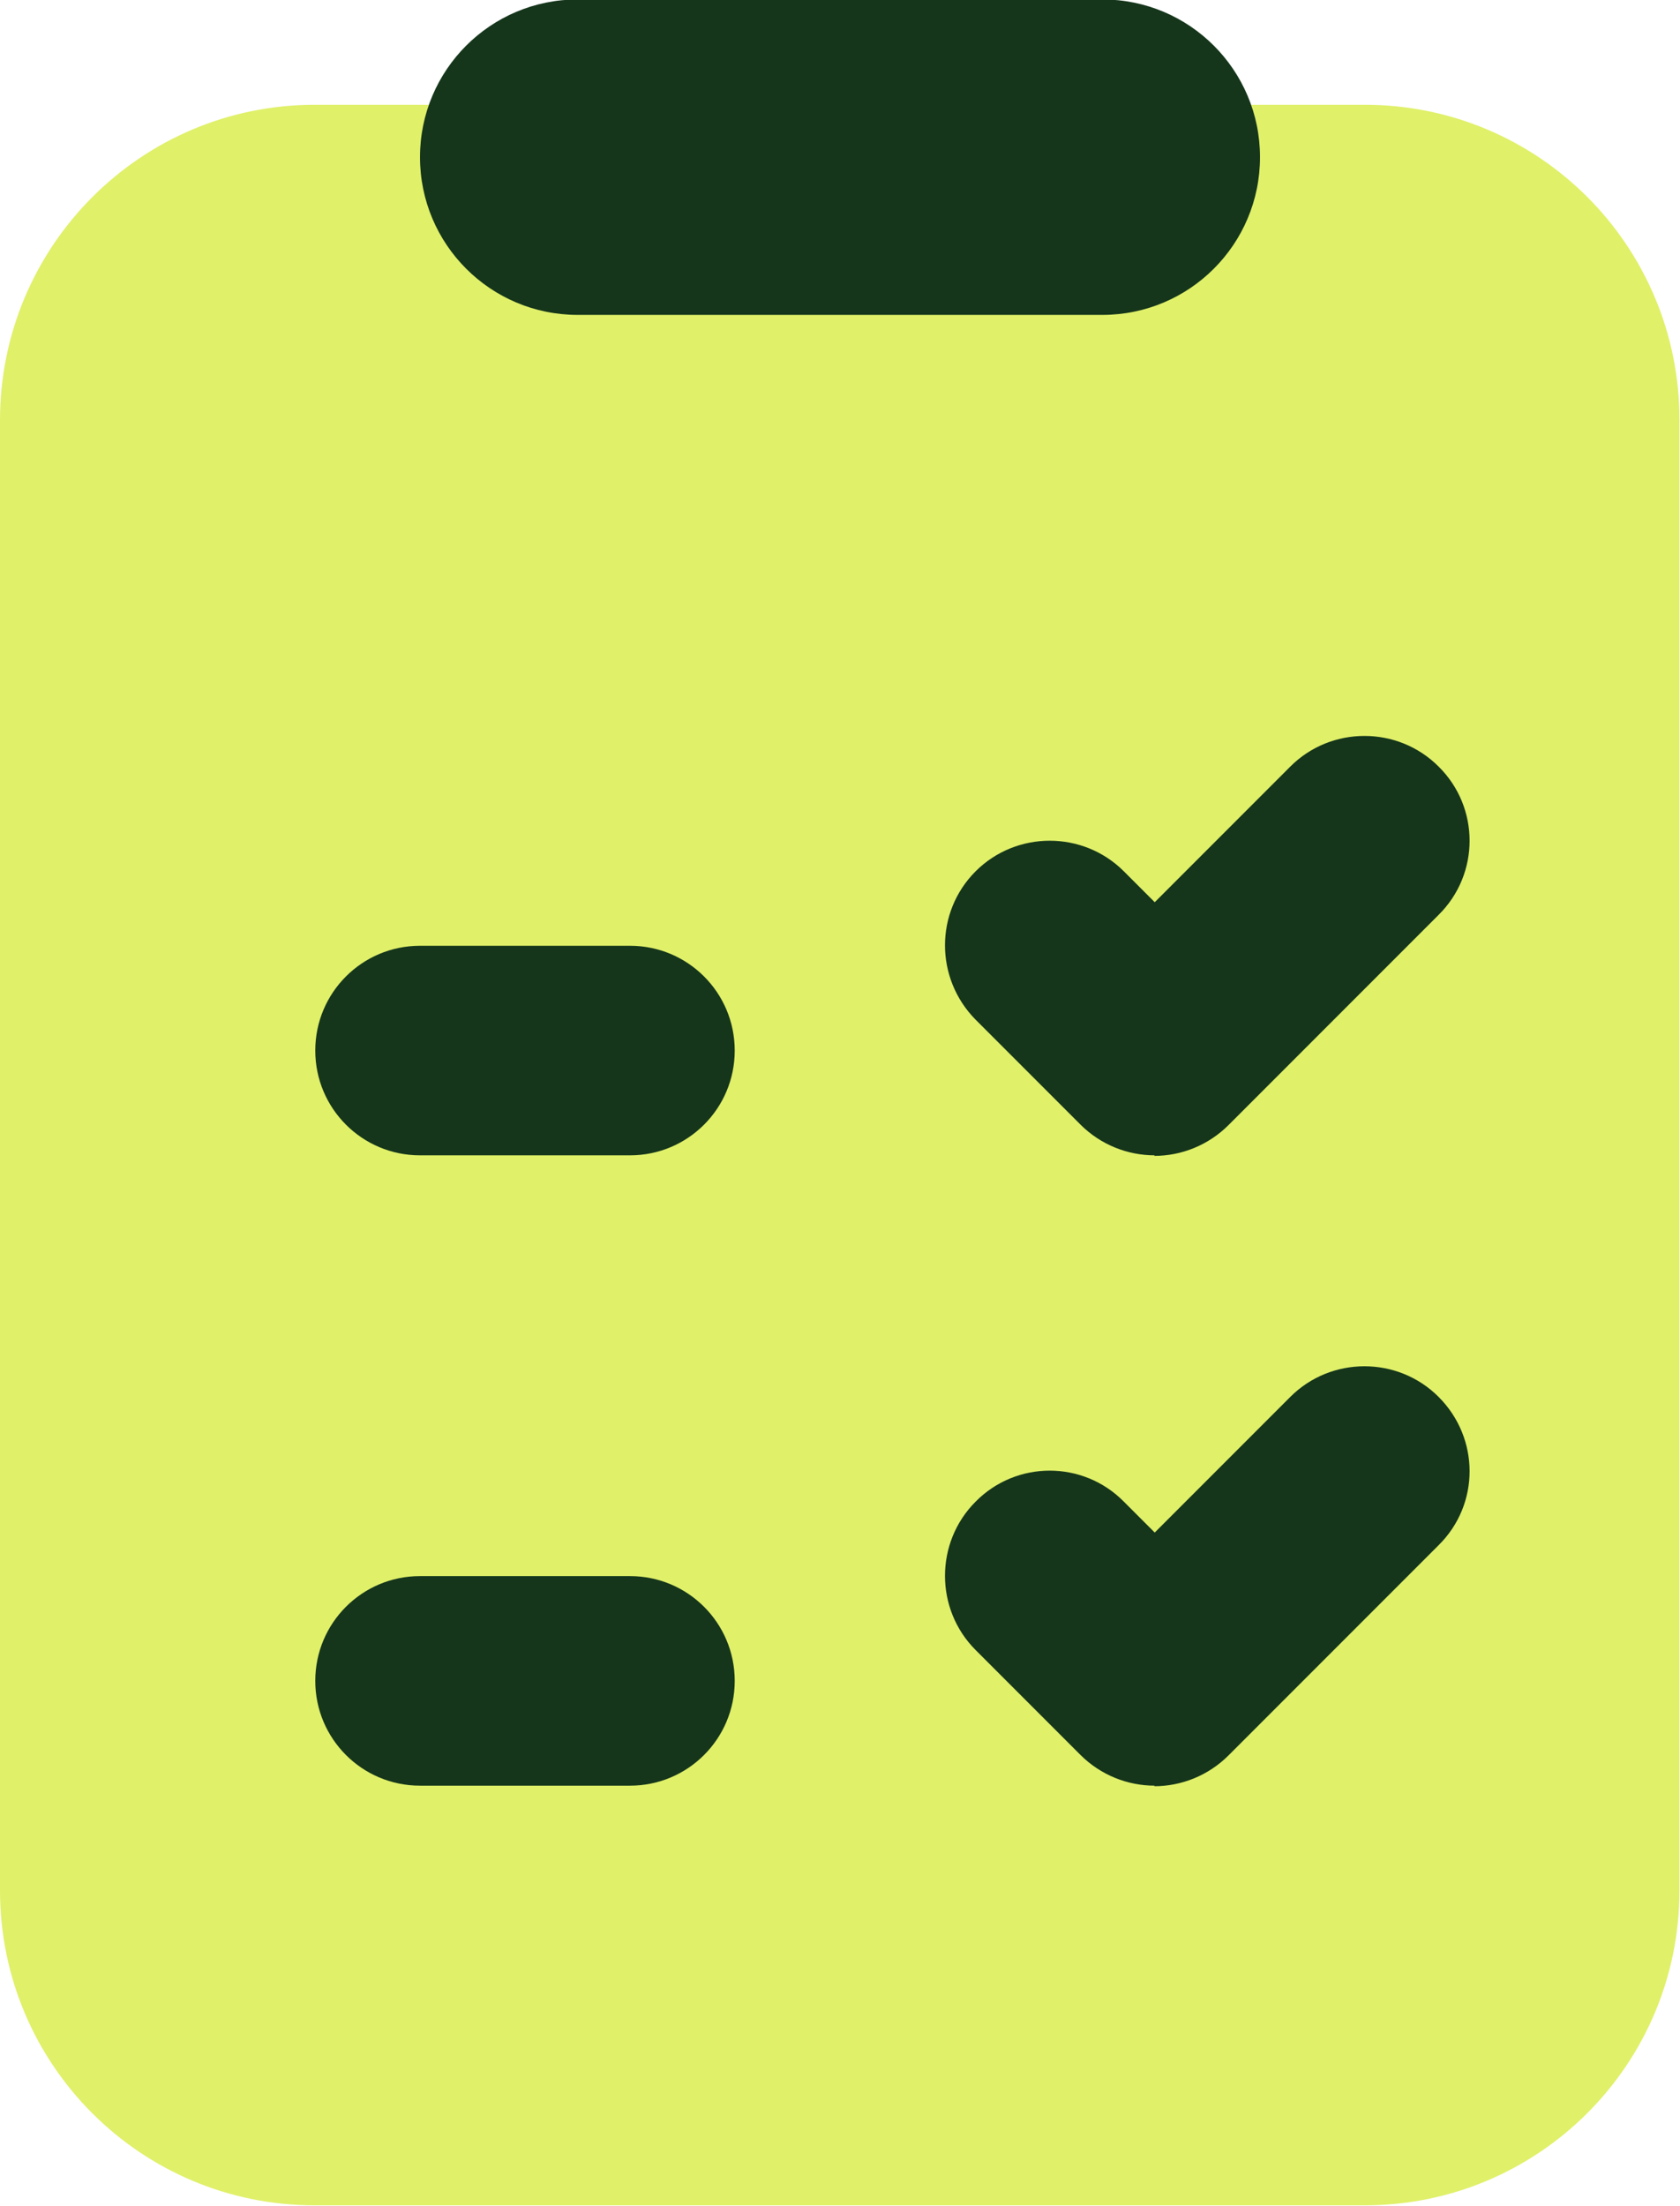 <?xml version="1.0" encoding="UTF-8"?>
<svg id="Layer_2" xmlns="http://www.w3.org/2000/svg" viewBox="0 0 30.48 40">
  <defs>
    <style>
      .cls-1 {
        fill: #e0f069;
      }

      .cls-2 {
        fill: #15361b;
      }
    </style>
  </defs>
  <g id="Layer_1-2" data-name="Layer_1">
    <g>
      <path class="cls-1" d="M0,34.29V7.62C0,4.46,2.56,1.9,5.71,1.9h19.05c3.16,0,5.71,2.56,5.71,5.71v26.67c0,3.16-2.56,5.71-5.71,5.71H5.71c-3.16,0-5.71-2.56-5.71-5.71Z"/>
      <path class="cls-2" d="M20,5.71h-9.52c-1.58,0-2.86-1.28-2.86-2.86s1.28-2.86,2.86-2.86h9.52c1.58,0,2.86,1.28,2.86,2.86s-1.28,2.86-2.86,2.86Z"/>
      <path class="cls-2" d="M20.95,20.95c-.49,0-.98-.19-1.35-.56l-1.9-1.9c-.74-.75-.74-1.95,0-2.69.74-.74,1.95-.74,2.69,0l.56.56,2.46-2.46c.74-.74,1.95-.74,2.69,0,.75.74.75,1.95,0,2.69l-3.81,3.81c-.37.37-.86.56-1.35.56Z"/>
      <path class="cls-2" d="M11.43,20.95h-3.81c-1.05,0-1.9-.85-1.9-1.9s.85-1.9,1.9-1.9h3.81c1.05,0,1.9.85,1.9,1.9s-.85,1.9-1.9,1.9Z"/>
      <path class="cls-2" d="M20.95,32.38c-.49,0-.98-.19-1.35-.56l-1.9-1.9c-.74-.74-.74-1.95,0-2.69.74-.75,1.95-.75,2.69,0l.56.56,2.46-2.46c.74-.74,1.95-.74,2.69,0,.75.75.75,1.95,0,2.69l-3.81,3.81c-.37.37-.86.56-1.35.56Z"/>
      <path class="cls-2" d="M11.43,32.38h-3.81c-1.05,0-1.9-.85-1.9-1.9s.85-1.9,1.9-1.9h3.81c1.05,0,1.9.85,1.9,1.9s-.85,1.9-1.9,1.9Z"/>
    </g>
  </g>
</svg>